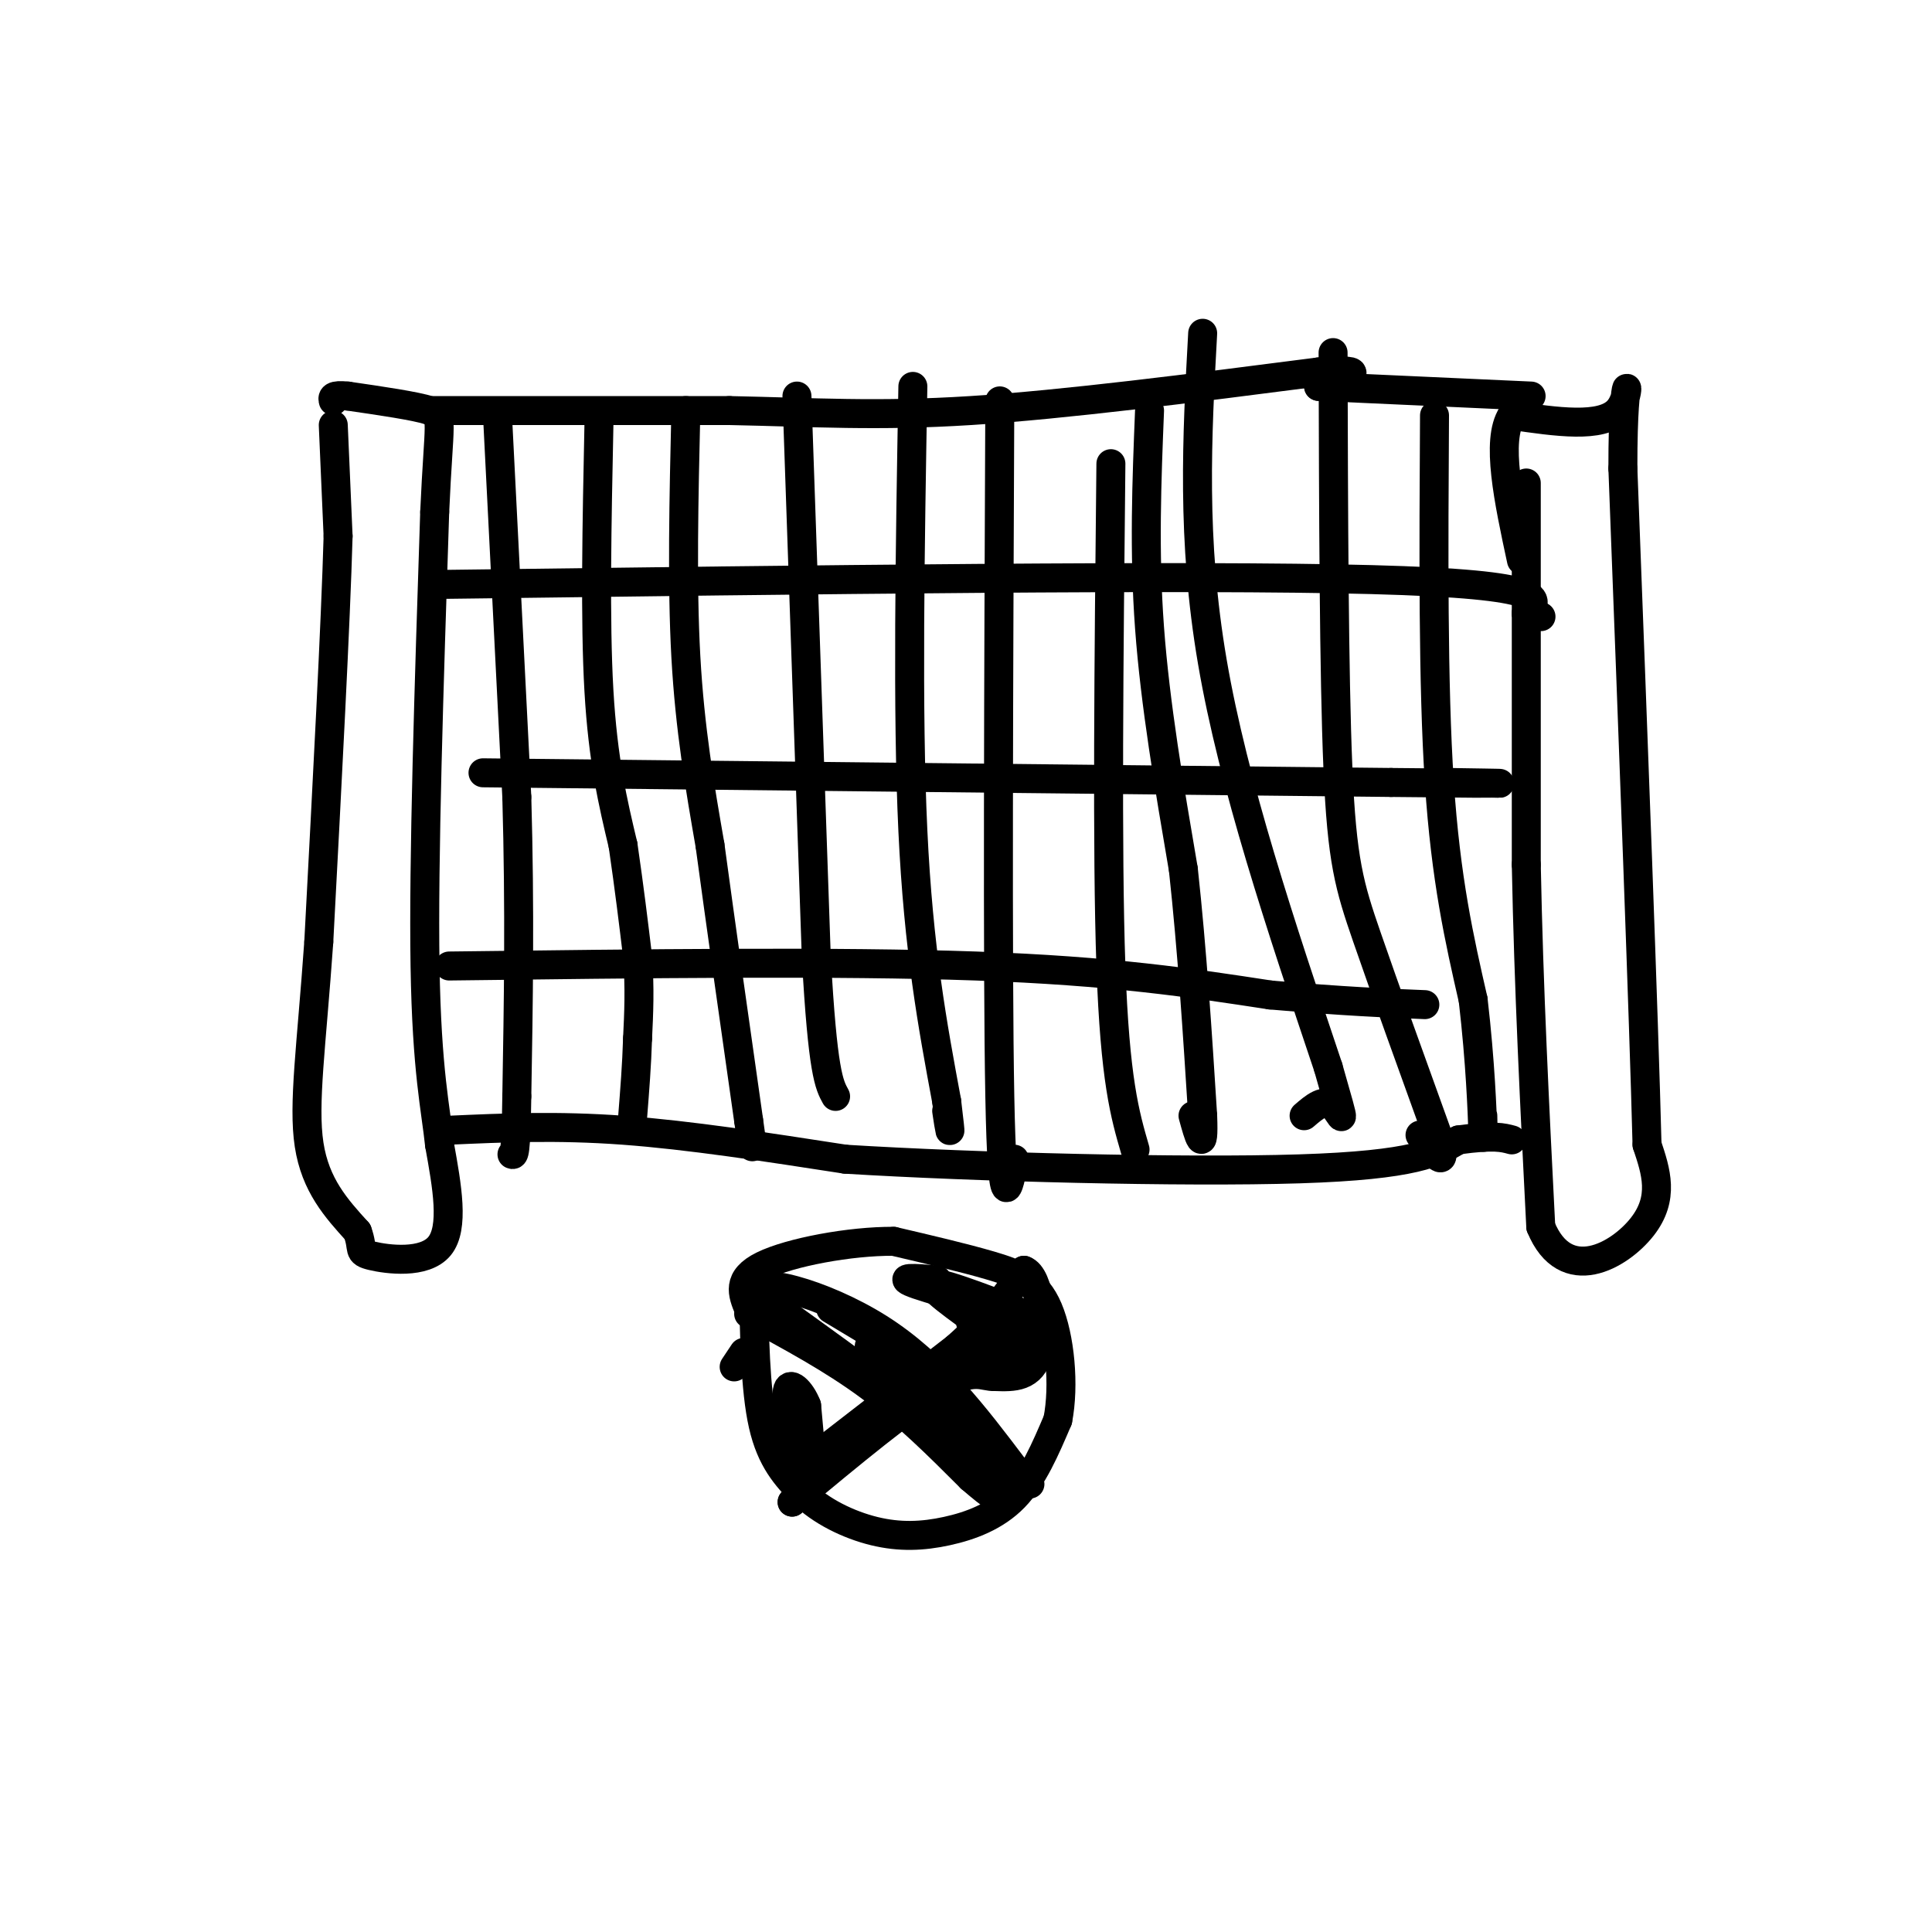 <svg viewBox='0 0 400 400' version='1.1' xmlns='http://www.w3.org/2000/svg' xmlns:xlink='http://www.w3.org/1999/xlink'><g fill='none' stroke='#000000' stroke-width='6' stroke-linecap='round' stroke-linejoin='round'><path d='M69,88c0.000,0.000 1.000,23.000 1,23'/><path d='M70,111c-0.500,17.833 -2.250,50.917 -4,84'/><path d='M66,195c-1.511,21.600 -3.289,33.600 -2,42c1.289,8.400 5.644,13.200 10,18'/><path d='M74,255c1.393,3.786 -0.125,4.250 3,5c3.125,0.750 10.893,1.786 14,-2c3.107,-3.786 1.554,-12.393 0,-21'/><path d='M91,237c-0.756,-7.311 -2.644,-15.089 -3,-37c-0.356,-21.911 0.822,-57.956 2,-94'/><path d='M90,106c0.844,-19.156 1.956,-20.044 -1,-21c-2.956,-0.956 -9.978,-1.978 -17,-3'/><path d='M72,82c-3.333,-0.333 -3.167,0.333 -3,1'/><path d='M316,100c0.000,0.000 0.000,79.000 0,79'/><path d='M316,179c0.500,25.667 1.750,50.333 3,75'/><path d='M319,254c5.089,12.422 16.311,5.978 21,0c4.689,-5.978 2.844,-11.489 1,-17'/><path d='M341,237c-0.667,-26.167 -2.833,-83.083 -5,-140'/><path d='M336,97c-0.022,-24.489 2.422,-15.711 -1,-12c-3.422,3.711 -12.711,2.356 -22,1'/><path d='M313,86c-3.333,5.167 -0.667,17.583 2,30'/><path d='M89,85c0.000,0.000 62.000,0.000 62,0'/><path d='M151,85c17.556,0.356 30.444,1.244 50,0c19.556,-1.244 45.778,-4.622 72,-8'/><path d='M273,77c12.000,-0.833 6.000,1.083 0,3'/><path d='M273,80c0.000,0.000 44.000,2.000 44,2'/><path d='M93,234c11.167,-0.500 22.333,-1.000 36,0c13.667,1.000 29.833,3.500 46,6'/><path d='M175,240c26.578,1.644 70.022,2.756 94,2c23.978,-0.756 28.489,-3.378 33,-6'/><path d='M302,236c7.333,-1.000 9.167,-0.500 11,0'/><path d='M103,86c0.000,0.000 4.000,79.000 4,79'/><path d='M107,165c0.667,23.500 0.333,42.750 0,62'/><path d='M107,227c-0.167,12.333 -0.583,12.167 -1,12'/><path d='M124,88c-0.417,20.250 -0.833,40.500 0,55c0.833,14.500 2.917,23.250 5,32'/><path d='M129,175c1.333,9.167 2.167,16.083 3,23'/><path d='M132,198c0.500,6.667 0.250,11.833 0,17'/><path d='M132,215c-0.167,5.500 -0.583,10.750 -1,16'/><path d='M142,85c-0.417,18.000 -0.833,36.000 0,51c0.833,15.000 2.917,27.000 5,39'/><path d='M147,175c2.167,16.000 5.083,36.500 8,57'/><path d='M155,232c1.333,9.500 0.667,4.750 0,0'/><path d='M165,82c0.000,0.000 4.000,116.000 4,116'/><path d='M169,198c1.333,24.167 2.667,26.583 4,29'/><path d='M189,80c-0.583,33.667 -1.167,67.333 0,92c1.167,24.667 4.083,40.333 7,56'/><path d='M196,228c1.167,9.667 0.583,5.833 0,2'/><path d='M207,83c-0.250,58.917 -0.500,117.833 0,144c0.500,26.167 1.750,19.583 3,13'/><path d='M230,96c-0.417,40.167 -0.833,80.333 0,104c0.833,23.667 2.917,30.833 5,38'/><path d='M249,69c-1.167,21.333 -2.333,42.667 2,68c4.333,25.333 14.167,54.667 24,84'/><path d='M275,221c4.222,14.756 2.778,9.644 1,8c-1.778,-1.644 -3.889,0.178 -6,2'/><path d='M276,73c0.089,33.356 0.178,66.711 1,86c0.822,19.289 2.378,24.511 6,35c3.622,10.489 9.311,26.244 15,42'/><path d='M298,236c1.833,6.833 -1.083,2.917 -4,-1'/><path d='M91,121c77.750,-1.000 155.500,-2.000 193,-1c37.500,1.000 34.750,4.000 32,7'/><path d='M316,127c5.333,1.167 2.667,0.583 0,0'/><path d='M100,160c0.000,0.000 188.000,2.000 188,2'/><path d='M288,162c33.333,0.333 22.667,0.167 12,0'/><path d='M93,200c40.333,-0.500 80.667,-1.000 109,0c28.333,1.000 44.667,3.500 61,6'/><path d='M263,206c15.500,1.333 23.750,1.667 32,2'/><path d='M154,280c0.000,0.000 -2.000,3.000 -2,3'/><path d='M156,265c0.167,11.333 0.333,22.667 2,30c1.667,7.333 4.833,10.667 8,14'/><path d='M166,309c3.920,3.917 9.721,6.710 15,8c5.279,1.290 10.037,1.078 15,0c4.963,-1.078 10.132,-3.022 14,-7c3.868,-3.978 6.434,-9.989 9,-16'/><path d='M219,294c1.417,-7.202 0.458,-17.208 -2,-23c-2.458,-5.792 -6.417,-7.369 -12,-9c-5.583,-1.631 -12.792,-3.315 -20,-5'/><path d='M185,257c-8.978,-0.067 -21.422,2.267 -27,5c-5.578,2.733 -4.289,5.867 -3,9'/><path d='M155,272c8.667,4.667 17.333,9.333 25,15c7.667,5.667 14.333,12.333 21,19'/><path d='M201,306c4.822,4.156 6.378,5.044 5,3c-1.378,-2.044 -5.689,-7.022 -10,-12'/><path d='M196,297c-8.167,-6.833 -23.583,-17.917 -39,-29'/><path d='M157,268c-1.756,-4.244 13.356,-0.356 25,7c11.644,7.356 19.822,18.178 28,29'/><path d='M210,304c4.881,4.929 3.083,2.750 2,3c-1.083,0.250 -1.452,2.929 -6,-1c-4.548,-3.929 -13.274,-14.464 -22,-25'/><path d='M184,281c-4.333,-4.333 -4.167,-2.667 -4,-1'/><path d='M172,271c0.000,0.000 20.000,12.000 20,12'/><path d='M297,86c-0.167,27.917 -0.333,55.833 1,76c1.333,20.167 4.167,32.583 7,45'/><path d='M305,207c1.533,13.133 1.867,23.467 2,27c0.133,3.533 0.067,0.267 0,-3'/><path d='M238,85c-0.583,14.583 -1.167,29.167 0,45c1.167,15.833 4.083,32.917 7,50'/><path d='M245,180c1.833,16.833 2.917,33.917 4,51'/><path d='M249,231c0.333,8.500 -0.833,4.250 -2,0'/><path d='M167,303c0.000,0.000 31.000,-24.000 31,-24'/><path d='M198,279c7.500,-6.667 10.750,-11.333 14,-16'/><path d='M212,263c3.244,1.067 4.356,11.733 3,17c-1.356,5.267 -5.178,5.133 -9,5'/><path d='M206,285c-2.467,0.156 -4.133,-1.956 -11,2c-6.867,3.956 -18.933,13.978 -31,24'/><path d='M164,311c0.500,-0.833 17.250,-14.917 34,-29'/><path d='M198,282c7.244,-4.422 8.356,-0.978 9,-1c0.644,-0.022 0.822,-3.511 1,-7'/><path d='M208,274c0.689,0.422 1.911,4.978 2,5c0.089,0.022 -0.956,-4.489 -2,-9'/><path d='M208,270c0.533,1.089 2.867,8.311 2,10c-0.867,1.689 -4.933,-2.156 -9,-6'/><path d='M201,274c0.167,-0.095 5.083,2.667 3,1c-2.083,-1.667 -11.167,-7.762 -11,-9c0.167,-1.238 9.583,2.381 19,6'/><path d='M212,272c-2.111,-0.356 -16.889,-4.244 -22,-6c-5.111,-1.756 -0.556,-1.378 4,-1'/><path d='M168,302c0.000,0.000 -1.000,-11.000 -1,-11'/><path d='M167,291c-1.178,-3.089 -3.622,-5.311 -4,-3c-0.378,2.311 1.311,9.156 3,16'/><path d='M166,304c0.833,3.000 1.417,2.500 2,2'/></g>
</svg>